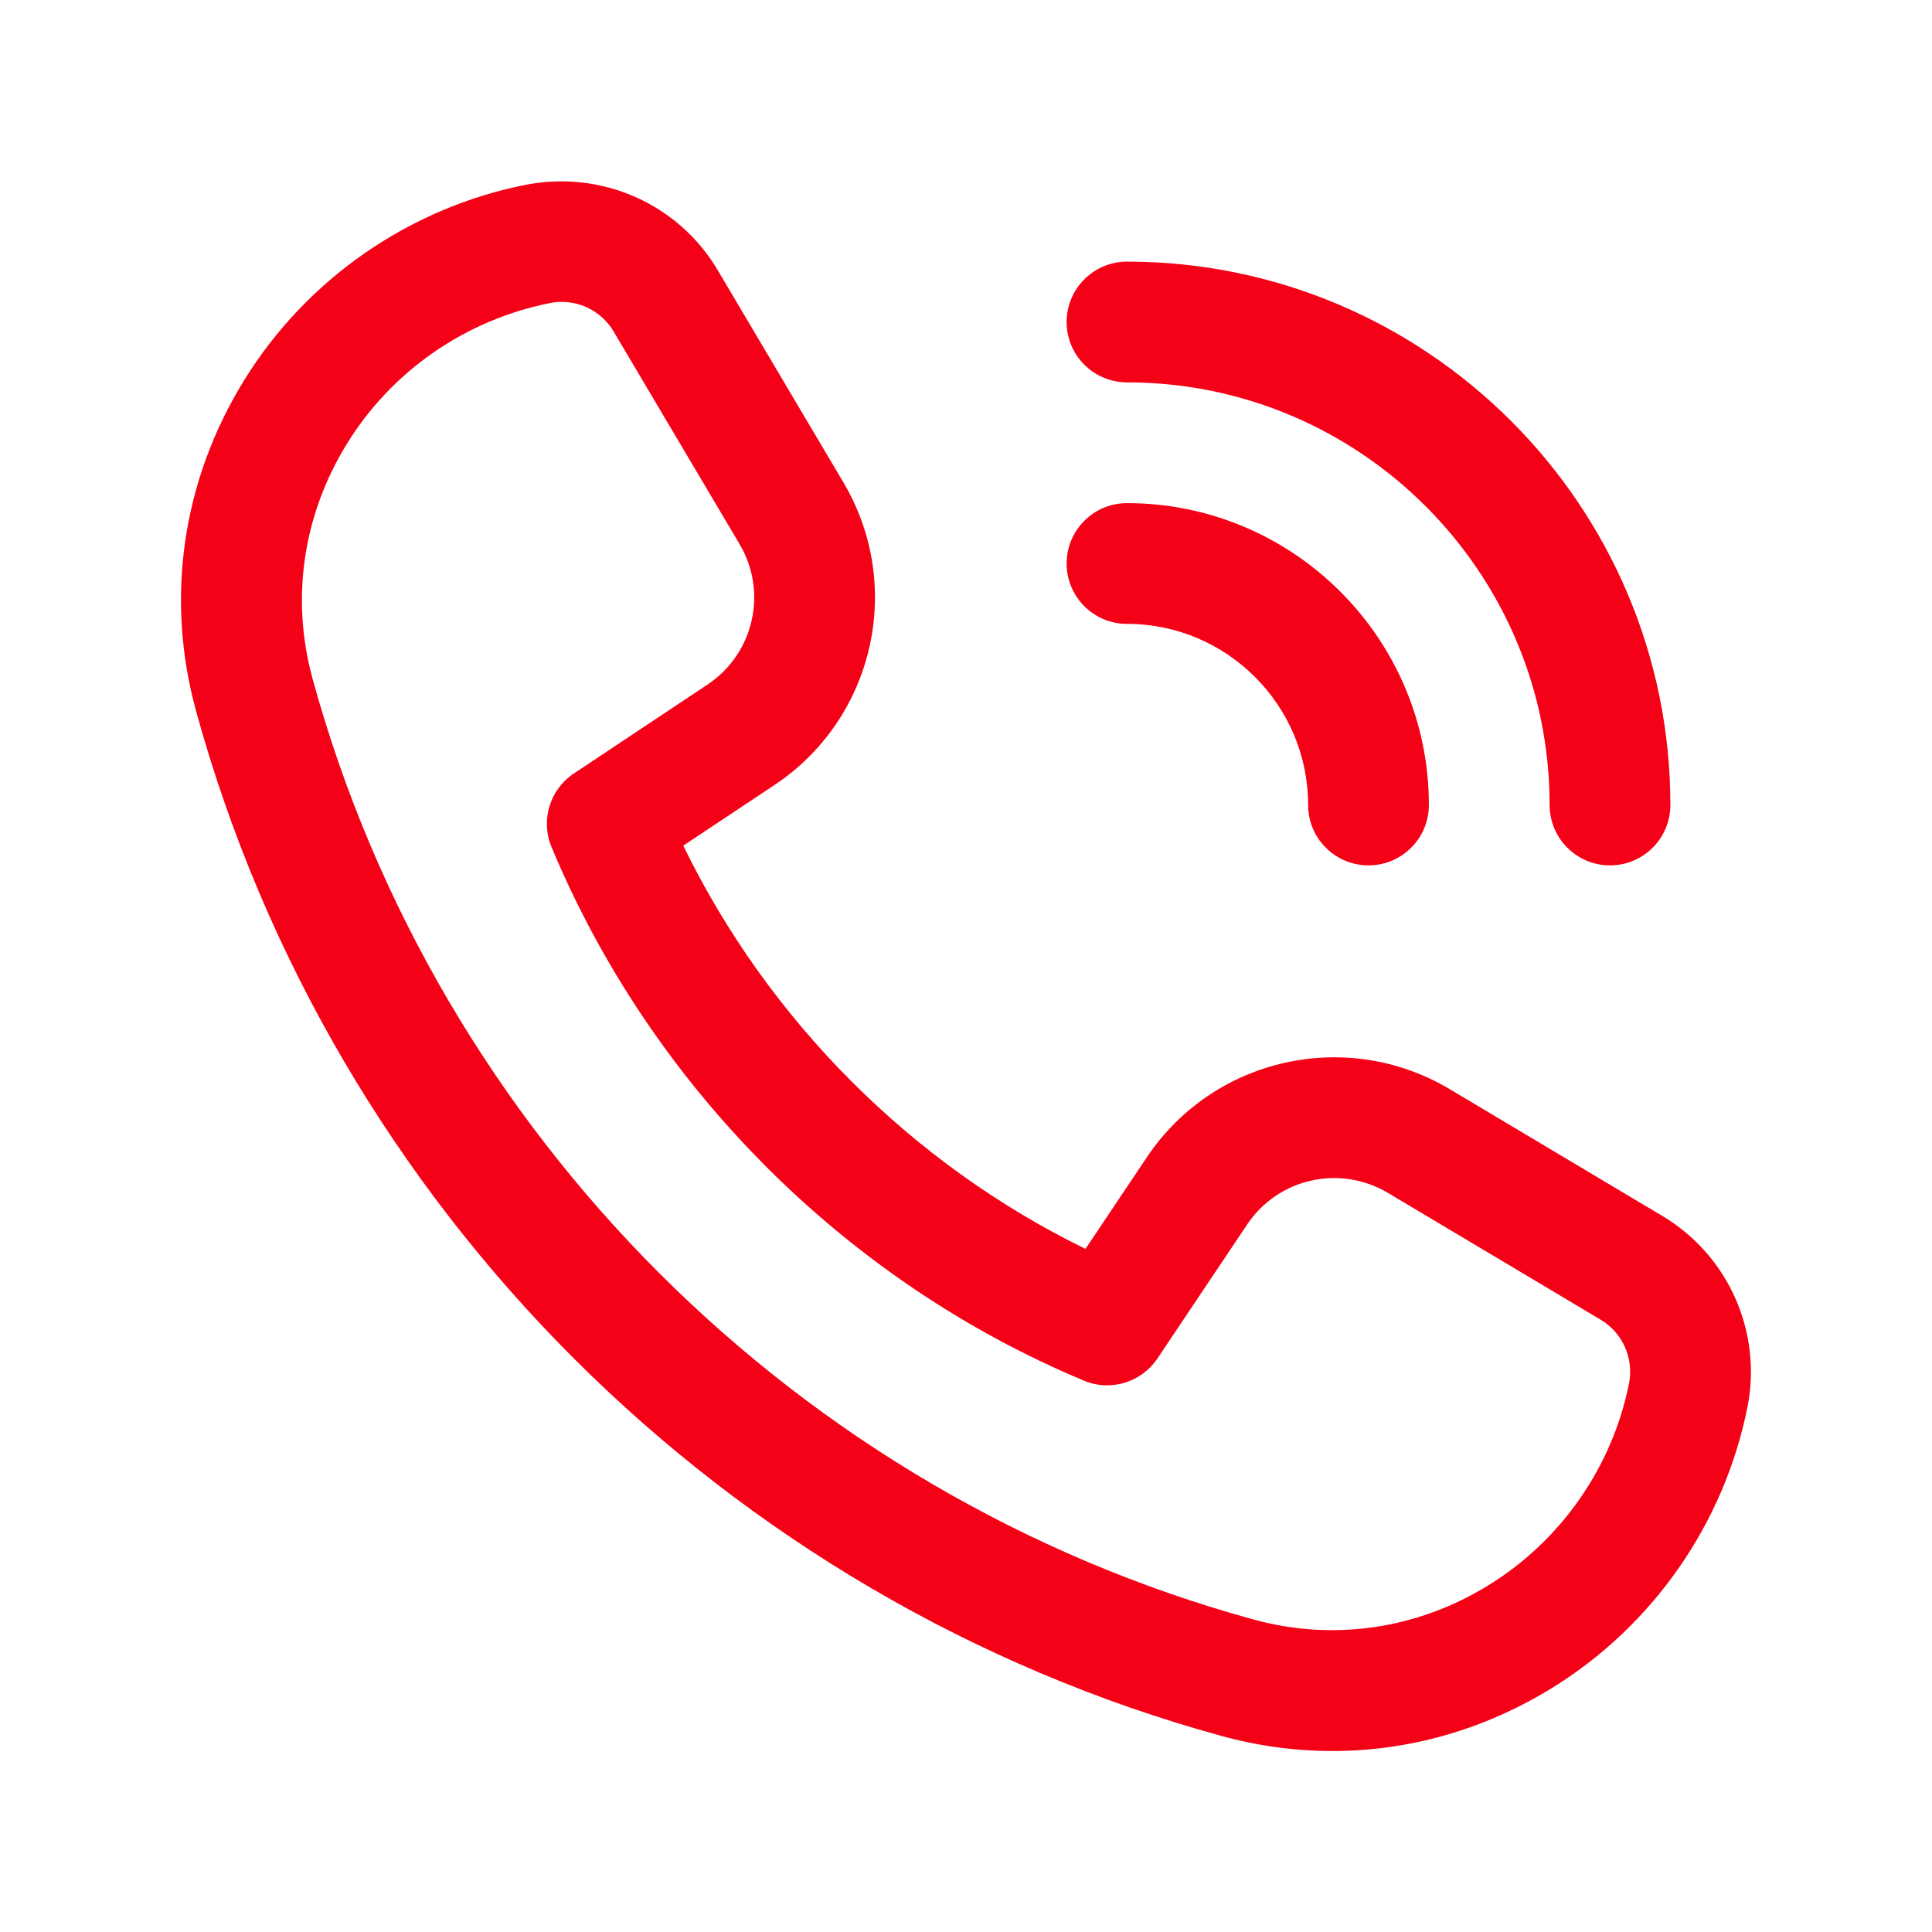 <svg width="24" height="24" viewBox="0 0 24 24" fill="none" xmlns="http://www.w3.org/2000/svg">
<path d="M16.552 21.752C16.093 21.752 15.631 21.69 15.175 21.565C9.011 19.873 4.129 14.995 2.436 8.834C2.051 7.433 2.262 5.973 3.032 4.725C3.805 3.471 5.076 2.587 6.519 2.298C7.472 2.107 8.428 2.533 8.915 3.355L10.478 5.994C11.237 7.276 10.86 8.928 9.619 9.753L8.488 10.505C9.545 12.676 11.323 14.458 13.484 15.514L14.246 14.377C15.075 13.138 16.728 12.767 18.009 13.53L20.652 15.106C21.47 15.594 21.894 16.548 21.707 17.481C21.419 18.924 20.534 20.195 19.281 20.968C18.439 21.487 17.502 21.752 16.552 21.752ZM6.978 3.75C6.929 3.75 6.879 3.755 6.831 3.765C5.777 3.976 4.865 4.611 4.31 5.512C3.761 6.402 3.61 7.441 3.884 8.436C5.437 14.09 9.916 18.566 15.572 20.118C16.567 20.391 17.605 20.239 18.493 19.691C19.393 19.136 20.029 18.222 20.236 17.186C20.298 16.875 20.157 16.556 19.884 16.394L17.241 14.818C16.643 14.463 15.876 14.637 15.492 15.212L14.377 16.877C14.177 17.175 13.791 17.289 13.465 17.151C10.502 15.913 8.092 13.496 6.851 10.522C6.713 10.19 6.83 9.808 7.128 9.609L8.789 8.504C9.365 8.121 9.54 7.354 9.187 6.759L7.624 4.12C7.487 3.887 7.239 3.75 6.978 3.75ZM14.869 14.794H14.879H14.869ZM17.75 10C17.75 7.932 16.067 6.25 14 6.25C13.586 6.25 13.25 6.586 13.25 7C13.25 7.414 13.586 7.75 14 7.75C15.24 7.75 16.25 8.759 16.25 10C16.25 10.414 16.586 10.75 17 10.75C17.414 10.75 17.75 10.414 17.75 10ZM20.75 10C20.75 6.278 17.722 3.25 14 3.25C13.586 3.25 13.25 3.586 13.25 4C13.25 4.414 13.586 4.75 14 4.75C16.895 4.75 19.25 7.105 19.25 10C19.25 10.414 19.586 10.75 20 10.75C20.414 10.75 20.75 10.414 20.75 10Z" fill="#F40117"/>
</svg>
